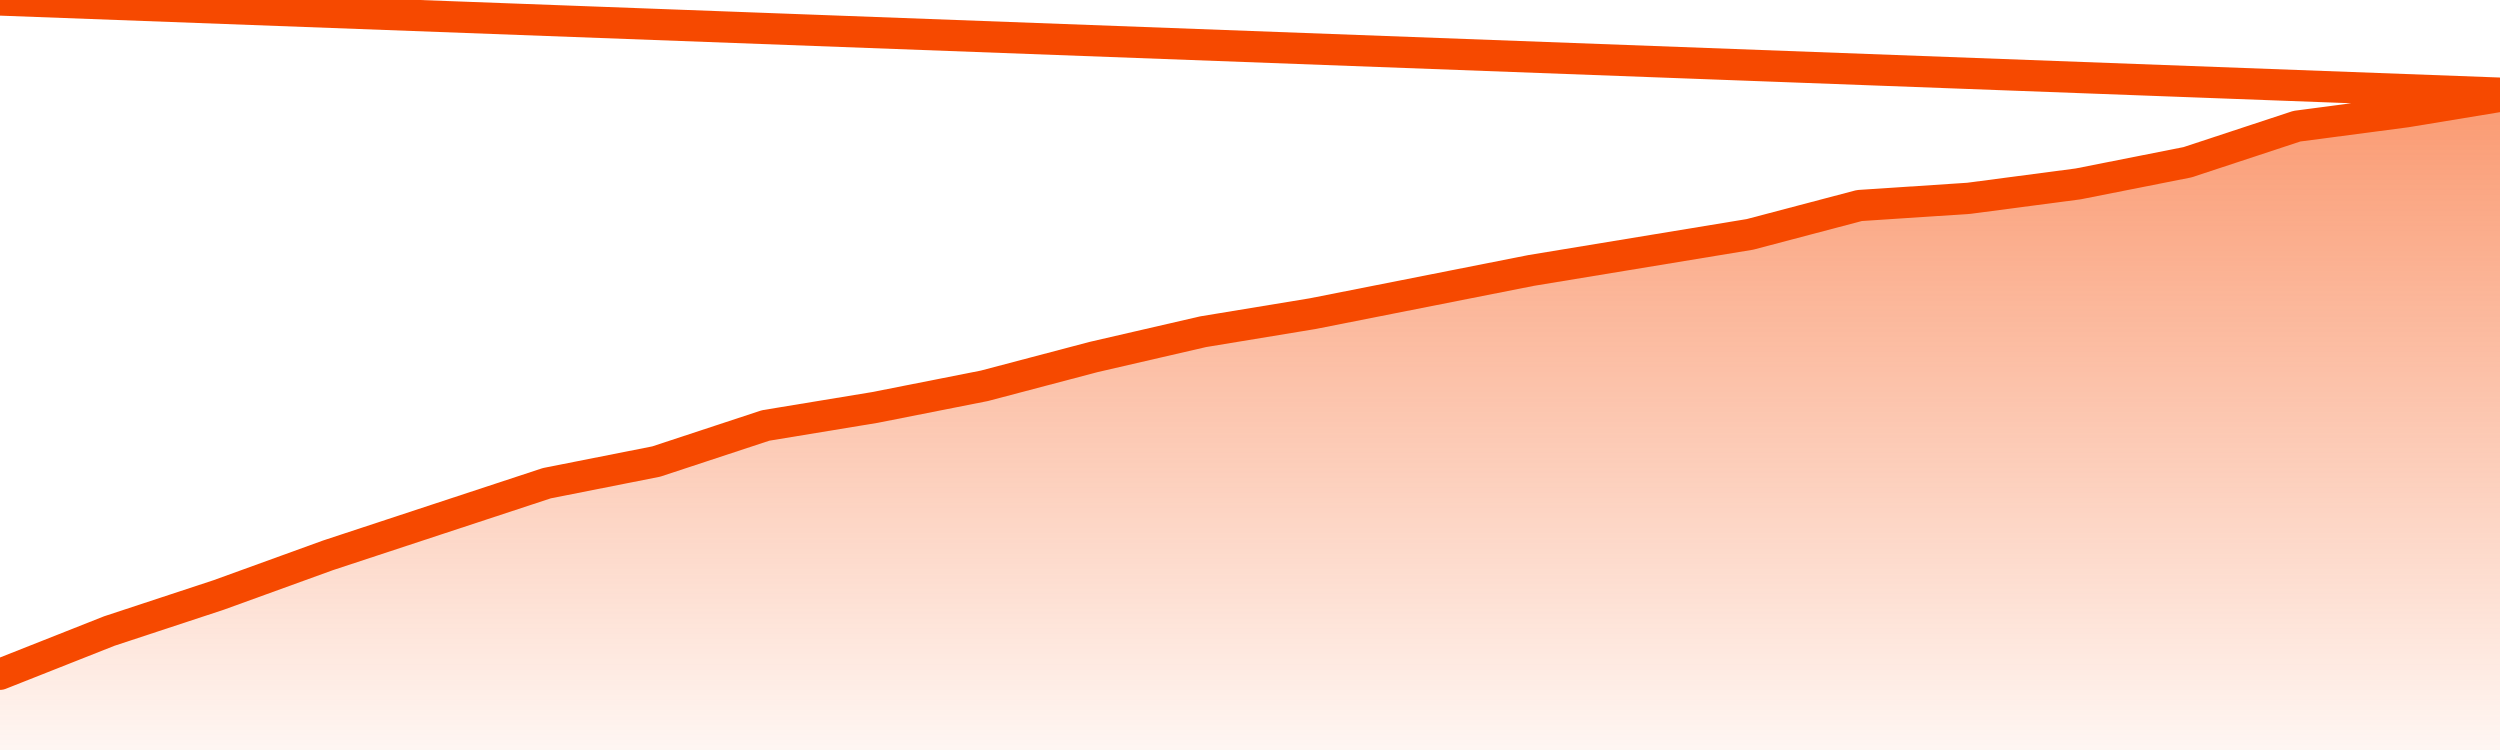       <svg
        version="1.1"
        xmlns="http://www.w3.org/2000/svg"
        width="80"
        height="24"
        viewBox="0 0 80 24">
        <defs>
          <linearGradient x1=".5" x2=".5" y2="1" id="gradient">
            <stop offset="0" stop-color="#F64900"/>
            <stop offset="1" stop-color="#f64900" stop-opacity="0"/>
          </linearGradient>
        </defs>
        <path
          fill="url(#gradient)"
          fill-opacity="0.56"
          stroke="none"
          d="M 0,26 0.0,21.577 3.5,20.192 7.0,19.038 10.5,17.769 14.0,16.615 17.5,15.462 21.0,14.769 24.5,13.615 28.0,13.038 31.5,12.346 35.0,11.423 38.5,10.615 42.0,10.038 45.5,9.346 49.0,8.654 52.5,8.077 56.0,7.5 59.5,6.577 63.0,6.346 66.5,5.885 70.0,5.192 73.5,4.038 77.0,3.577 80.5,3.0 82,26 Z"
        />
        <path
          fill="none"
          stroke="#F64900"
          stroke-width="1"
          stroke-linejoin="round"
          stroke-linecap="round"
          d="M 0.0,21.577 3.5,20.192 7.0,19.038 10.5,17.769 14.0,16.615 17.5,15.462 21.0,14.769 24.5,13.615 28.0,13.038 31.5,12.346 35.0,11.423 38.5,10.615 42.0,10.038 45.5,9.346 49.0,8.654 52.5,8.077 56.0,7.5 59.5,6.577 63.0,6.346 66.5,5.885 70.0,5.192 73.5,4.038 77.0,3.577 80.5,3.0.join(' ') }"
        />
      </svg>
